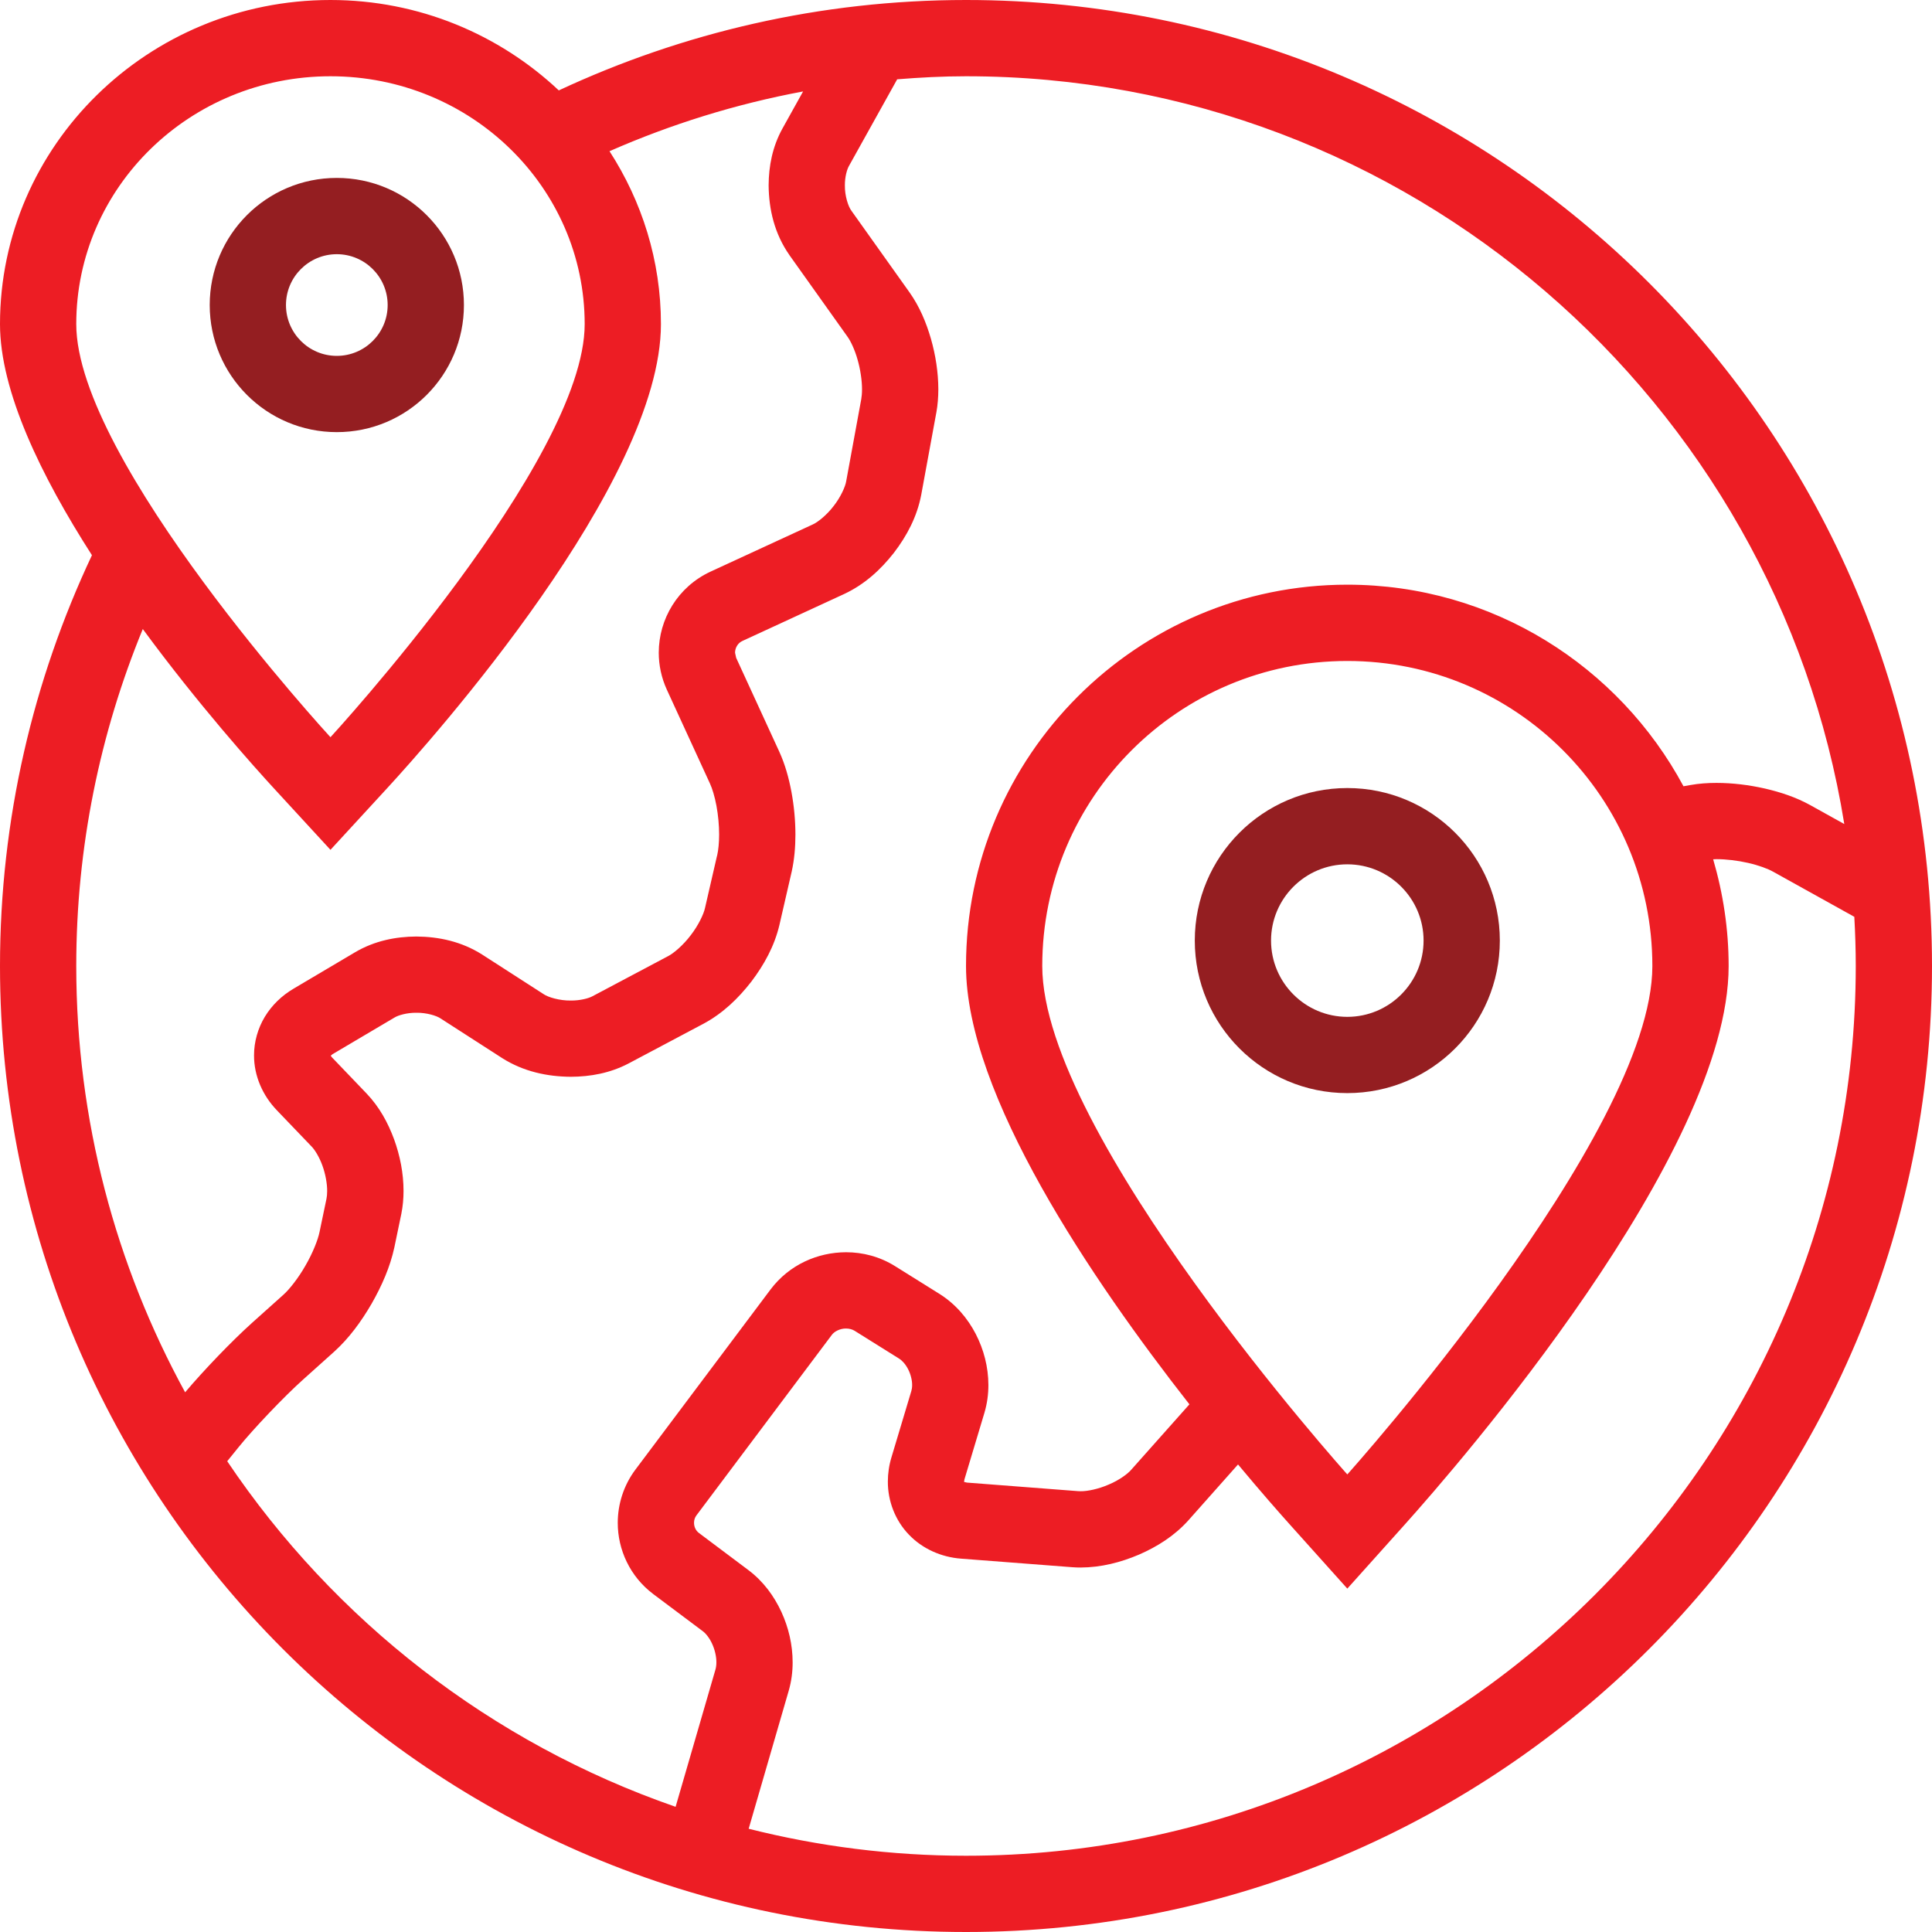 <svg width="100px" height="100px" viewBox="0 0 100 100" version="1.1" xmlns="http://www.w3.org/2000/svg" xmlns:xlink="http://www.w3.org/1999/xlink">
    <g id="Homepage" stroke="none" stroke-width="1" fill="none" fill-rule="evenodd">
        <g transform="translate(-1625, -1308)" id="ABOUT-US">
            <g transform="translate(0, 1080)">
                <g id="COUNT-UP-STATS" transform="translate(247, 228)">
                    <g id="Group-18">
                        <g id="Group-9" transform="translate(1342, 0)">
                            <g id="Group-14">
                                <g id="about-4" transform="translate(36, 0)">
                                    <path d="M50,0 C42.463,0 35.331,1.691 28.923,4.679 C25.85,1.788 21.689,0 17.105,0 C7.673,0 4.26325641e-14,7.526 4.26325641e-14,16.776 C4.26325641e-14,20.255 2.13,24.64 4.759,28.737 C1.72,35.192 4.26325641e-14,42.392 4.26325641e-14,50 C4.26325641e-14,77.613 22.383,100 50,100 C77.617,100 100,77.613 100,50 C100,22.387 77.617,0 50,0 Z M3.947,16.776 C3.947,9.688 9.841,3.947 17.105,3.947 C24.371,3.947 30.263,9.688 30.263,16.776 C30.263,23.861 17.105,38.158 17.105,38.158 C17.105,38.158 3.947,23.861 3.947,16.776 Z M3.947,49.999 C3.947,43.829 5.178,37.942 7.391,32.559 C10.281,36.491 13.158,39.697 14.201,40.83 L17.105,43.987 L20.009,40.83 C22.381,38.254 34.21,24.984 34.21,16.776 C34.21,13.484 33.225,10.42 31.548,7.826 C34.72,6.433 38.075,5.384 41.568,4.733 L40.498,6.656 C39.981,7.593 39.789,8.598 39.784,9.591 C39.795,10.839 40.086,12.098 40.863,13.206 L40.86,13.204 L43.861,17.42 C44.026,17.643 44.246,18.105 44.389,18.618 C44.536,19.131 44.619,19.704 44.618,20.15 C44.619,20.353 44.601,20.53 44.579,20.657 L44.58,20.653 L43.801,24.897 C43.759,25.18 43.511,25.735 43.146,26.196 C42.79,26.664 42.314,27.042 42.051,27.154 L36.773,29.589 C35.085,30.375 34.097,32.043 34.097,33.784 C34.097,34.422 34.233,35.083 34.519,35.705 L36.747,40.555 C36.863,40.802 36.996,41.232 37.084,41.712 C37.173,42.191 37.222,42.722 37.222,43.2 C37.222,43.622 37.181,44.007 37.125,44.252 L37.098,44.359 L36.492,46.993 C36.427,47.31 36.143,47.906 35.751,48.409 C35.367,48.92 34.864,49.347 34.576,49.492 L30.677,51.56 C30.477,51.674 30.023,51.793 29.543,51.788 C28.963,51.797 28.36,51.614 28.135,51.455 L24.946,49.401 C23.886,48.732 22.714,48.482 21.551,48.474 C20.48,48.48 19.394,48.695 18.395,49.279 L15.201,51.17 C14.586,51.531 14.068,52.031 13.706,52.631 C13.346,53.23 13.148,53.926 13.149,54.625 C13.144,55.675 13.592,56.708 14.339,57.476 L14.336,57.474 L16.124,59.339 C16.286,59.502 16.526,59.88 16.685,60.323 C16.847,60.764 16.936,61.268 16.934,61.646 C16.935,61.805 16.919,61.944 16.898,62.051 L16.541,63.759 C16.462,64.163 16.181,64.873 15.807,65.512 C15.443,66.154 14.968,66.754 14.659,67.025 L13.041,68.475 C11.965,69.445 10.574,70.896 9.582,72.065 C5.996,65.507 3.947,57.989 3.947,49.999 Z M37.034,86.408 L34.969,93.52 C25.429,90.216 17.3,83.87 11.761,75.633 C11.939,75.412 12.131,75.172 12.336,74.922 C13.115,73.955 14.721,72.27 15.684,71.41 L17.3,69.96 C18.067,69.266 18.695,68.408 19.234,67.48 C19.766,66.549 20.193,65.575 20.412,64.564 L20.771,62.838 C20.851,62.442 20.887,62.043 20.887,61.643 C20.886,60.724 20.707,59.821 20.396,58.964 C20.08,58.111 19.641,57.301 18.98,56.606 L17.192,54.739 L17.188,54.737 L17.118,54.642 L17.213,54.564 L20.409,52.674 L20.413,52.672 C20.604,52.55 21.068,52.414 21.554,52.42 C22.08,52.413 22.605,52.573 22.813,52.72 L26,54.772 C27.103,55.468 28.328,55.725 29.546,55.734 C30.557,55.729 31.574,55.547 32.53,55.047 L36.429,52.979 C37.421,52.443 38.212,51.679 38.886,50.813 C39.549,49.938 40.083,48.975 40.342,47.879 L40.979,45.11 C41.116,44.488 41.17,43.853 41.171,43.2 C41.17,42.466 41.1,41.718 40.966,40.993 C40.83,40.267 40.637,39.568 40.336,38.908 L38.105,34.052 L38.103,34.047 L38.046,33.785 C38.046,33.53 38.195,33.278 38.429,33.175 L43.708,30.739 C44.758,30.244 45.583,29.487 46.265,28.617 C46.938,27.739 47.466,26.751 47.683,25.61 L48.462,21.367 L48.464,21.363 C48.538,20.958 48.566,20.555 48.568,20.152 C48.565,19.272 48.428,18.386 48.185,17.535 C47.938,16.684 47.597,15.869 47.077,15.134 L44.077,10.919 L44.076,10.917 C43.911,10.709 43.722,10.143 43.731,9.596 C43.727,9.164 43.839,8.763 43.947,8.581 L46.438,4.105 C47.616,4.01 48.801,3.947 50.001,3.947 C72.893,3.947 91.931,20.739 95.46,42.652 L93.697,41.672 C92.967,41.269 92.179,41.006 91.353,40.815 C90.528,40.628 89.68,40.524 88.848,40.523 C88.396,40.523 87.949,40.553 87.502,40.632 L87.137,40.697 C83.806,34.493 77.259,30.263 69.738,30.263 C58.855,30.263 50.001,39.117 50.001,49.999 C50.001,56.651 56.531,66.265 61.564,72.688 L58.552,76.074 C58.372,76.288 57.913,76.622 57.388,76.84 C56.868,77.069 56.283,77.192 55.933,77.186 L55.808,77.182 L50.054,76.739 L49.909,76.707 L49.902,76.705 L49.902,76.685 L49.921,76.567 L49.926,76.552 L50.952,73.132 C51.097,72.647 51.159,72.16 51.159,71.688 C51.156,70.751 50.921,69.855 50.504,69.045 C50.085,68.24 49.473,67.506 48.634,66.976 L46.326,65.534 C45.535,65.04 44.651,64.815 43.791,64.816 C42.325,64.819 40.858,65.456 39.889,66.735 L32.893,76.062 C32.275,76.885 31.975,77.864 31.975,78.819 C31.973,80.21 32.608,81.603 33.814,82.51 L36.373,84.428 C36.514,84.529 36.718,84.768 36.858,85.079 C37.002,85.387 37.083,85.757 37.08,86.041 C37.08,86.192 37.059,86.319 37.034,86.408 Z M85.526,50.001 C85.526,58.719 69.737,76.316 69.737,76.316 C69.737,76.316 53.947,58.718 53.947,50.001 C53.947,41.278 61.016,34.212 69.737,34.212 C78.457,34.212 85.526,41.278 85.526,50.001 Z M50,96.053 C46.121,96.053 42.353,95.564 38.751,94.656 L40.826,87.505 C40.967,87.014 41.027,86.523 41.027,86.042 C41.025,85.125 40.817,84.242 40.442,83.426 C40.064,82.614 39.519,81.857 38.74,81.27 L36.182,79.351 C36.014,79.226 35.924,79.033 35.923,78.82 C35.924,78.676 35.962,78.549 36.051,78.431 L43.048,69.103 C43.177,68.917 43.483,68.76 43.79,68.764 C43.968,68.764 44.119,68.811 44.234,68.881 L46.54,70.323 C46.676,70.405 46.864,70.598 47,70.863 C47.137,71.125 47.214,71.443 47.212,71.688 C47.212,71.817 47.193,71.922 47.171,71.998 L46.148,75.409 C46.017,75.835 45.955,76.267 45.955,76.685 C45.951,77.701 46.342,78.706 47.043,79.431 C47.741,80.164 48.722,80.601 49.752,80.676 L55.506,81.119 C55.65,81.13 55.792,81.135 55.934,81.135 C56.992,81.13 58.001,80.872 58.953,80.467 C59.9,80.054 60.783,79.5 61.504,78.7 L64.08,75.8 C65.284,77.245 66.255,78.346 66.8,78.952 L69.737,82.226 L72.674,78.951 C75.481,75.824 89.474,59.736 89.474,50.001 C89.474,48.082 89.186,46.232 88.673,44.477 C88.732,44.476 88.785,44.47 88.848,44.47 C89.336,44.469 89.933,44.539 90.477,44.663 C91.019,44.784 91.514,44.969 91.78,45.121 L95.979,47.454 C96.026,48.298 96.054,49.146 96.054,50 C96.053,75.393 75.393,96.053 50,96.053 Z" id="Shape" fill="#ED1D24"></path>
                                    <polygon id="Path" fill="#000000" fill-rule="nonzero" points="34.521 35.705 34.521 35.705 34.518 35.7"></polygon>
                                    <polygon id="Path" fill="#000000" fill-rule="nonzero" points="20.77 62.838 20.77 62.841 20.788 62.753"></polygon>
                                    <polygon id="Path" fill="#000000" fill-rule="nonzero" points="40.977 45.121 40.98 45.109 40.997 45.028"></polygon>
                                    <polygon id="Path" fill="#000000" fill-rule="nonzero" points="46.144 75.417 46.147 75.409 46.148 75.404"></polygon>
                                    <path d="M69.737,40.789 C65.375,40.789 61.842,44.324 61.842,48.684 C61.842,53.045 65.375,56.579 69.737,56.579 C74.097,56.579 77.631,53.045 77.631,48.684 C77.631,44.324 74.097,40.789 69.737,40.789 Z M69.737,52.632 C67.56,52.632 65.789,50.861 65.789,48.684 C65.789,46.508 67.56,44.737 69.737,44.737 C71.913,44.737 73.684,46.508 73.684,48.684 C73.684,50.861 71.913,52.632 69.737,52.632 Z" id="Shape" fill="#941E21"></path>
                                    <path d="M17.432,9.209 C13.797,9.209 10.855,12.153 10.855,15.788 C10.855,19.422 13.797,22.367 17.433,22.367 C21.068,22.367 24.013,19.422 24.013,15.788 C24.013,12.154 21.068,9.209 17.432,9.209 Z M17.433,18.42 C15.981,18.421 14.802,17.239 14.802,15.788 C14.802,14.337 15.981,13.157 17.433,13.157 C18.885,13.157 20.065,14.337 20.065,15.788 C20.066,17.239 18.885,18.42 17.433,18.42 Z" id="Shape" fill="#941E21"></path>
                                </g>
                            </g>
                        </g>
                    </g>
                </g>
            </g>
        </g>
    </g>
</svg>